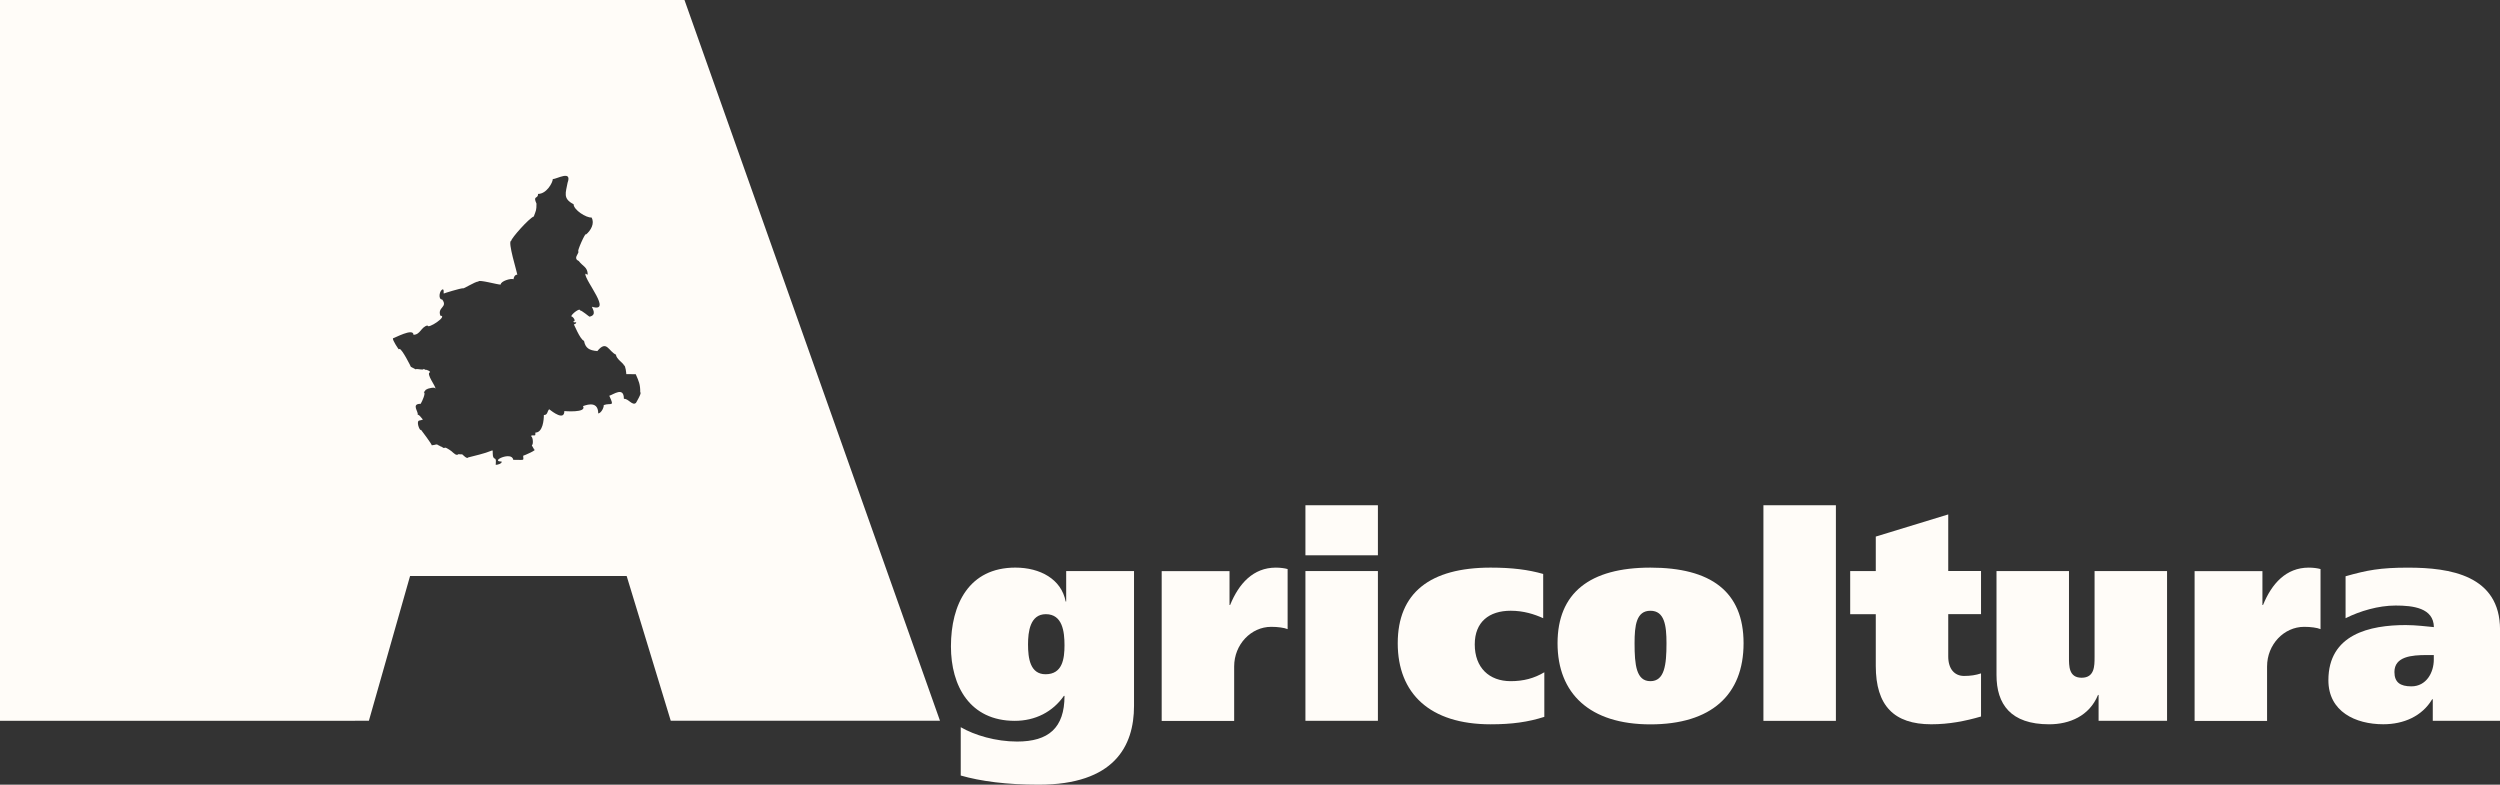 <?xml version="1.0" encoding="UTF-8"?>
<svg id="Layer_2" data-name="Layer 2" xmlns="http://www.w3.org/2000/svg" viewBox="0 0 1281.84 402.33">
  <rect x="0" y="0" width="1281.84" height="402.33" fill="#333333" stroke="none"/>
  <defs>
    <style>
      .cls-1 {
        fill: #fffcf8;
      }
    </style>
  </defs>
  <g id="Layer_1-2" data-name="Layer 1">
    <g>
      <path class="cls-1" d="M756.16,330.39c0-11.5,7.37-17.24,18.43-17.24,6.63,0,12.07,1.76,16.66,3.82v-22.68c-7.67-2.2-15.92-3.25-26.97-3.25-31.11,0-47.61,12.99-47.61,38.78s16.5,41.56,47.61,41.56c11.05,0,19.3-1.18,27.55-3.82v-22.86c-5.17,3.08-10.61,4.56-17.24,4.56-11.05,0-18.43-6.93-18.43-18.86"/>
      <path class="cls-1" d="M846.22,291.04c-31.11,0-47.61,12.99-47.61,38.78s16.5,41.59,47.61,41.59,47.77-15.04,47.77-41.59-16.81-38.78-47.77-38.78M846.22,349.26c-7.23,0-8.12-8.25-8.12-19.44,0-9.13.89-16.66,8.12-16.66s8.25,7.51,8.25,16.66c0,11.19-1.02,19.44-8.25,19.44"/>
      <path class="cls-1" d="M1073.96,337.02c0,4.43,0,10.48-6.63,10.48s-6.49-6.05-6.49-10.48v-44.22h-37.16v53.35c0,14.88,7.23,25.22,26.98,25.22,10.48,0,20.63-4.26,25.06-15.04h.3v13.26h35.1v-76.79h-37.16v44.22Z"/>
      <path class="cls-1" d="M998.94,263.76l-37.16,11.36v17.68h-13.12v22.11h13.12v26.54c0,20.34,9.3,29.91,28.47,29.91,9.13,0,17.38-1.62,25.49-3.98v-22.11c-2.64.88-5.31,1.31-8.69,1.31-4.87,0-8.12-3.54-8.12-10.03v-21.67h16.81v-22.1h-16.81v-29.02Z"/>
      <rect class="cls-1" x="904.17" y="259.06" width="37.16" height="110.55"/>
      <rect class="cls-1" x="669.34" y="259.06" width="37.16" height="25.66"/>
      <path class="cls-1" d="M1234.78,291.05c-14.43,0-21.09,1.31-32.12,4.42v21.51c7.37-3.69,16.81-6.5,25.67-6.5s19.46,1.19,19.61,11.06c-3.38-.31-9.3-1.05-14.44-1.05-18.43,0-39.65,4.71-39.65,28.3,0,16.06,13.86,22.56,28.16,22.56,10.47,0,19.9-4.13,25.05-12.82h.31v11.06h34.49v-46.73c-.03-27.99-25.82-31.81-47.06-31.81M1247.9,338.2c0,6.63-3.82,13.72-11.5,13.72-5.74,0-8.69-2.06-8.69-7.36,0-7.95,8.86-8.69,16.5-8.69h3.69v2.33Z"/>
      <path class="cls-1" d="M1160.34,310.21h-.31v-17.38h-34.78v76.81h37.16v-27.89c0-11.36,8.69-20.35,19.03-20.35,3.38,0,6.63.44,8.38,1.18v-30.8c-1.48-.44-3.82-.74-6.05-.74-11.63,0-19,8.25-23.43,19.17"/>
      <path class="cls-1" d="M630.73,310.21h-.31v-17.38h-34.78v76.81h37.16v-27.89c0-11.36,8.69-20.35,19-20.35,3.38,0,6.63.44,8.41,1.18v-30.8c-1.48-.44-3.82-.74-6.05-.74-11.63,0-19,8.25-23.43,19.17"/>
      <path class="cls-1" d="M546.71,308.42h-.3c-2.2-11.5-13.12-17.39-25.8-17.39-23.73,0-33.03,18.73-33.03,40.41,0,20.35,9.74,38.16,32.73,38.16,10.48,0,19.44-4.56,25.19-12.81h.31c0,16.5-8.25,23.43-24.31,23.43-10.92,0-21.81-3.24-28.9-7.36v24.78c10.18,2.93,23.57,4.7,39.93,4.7,38.78,0,48.92-19.74,48.92-40.4v-69.14h-34.78v15.62h.05ZM536.1,345.71c-7.94,0-8.99-8.25-8.99-15.32,0-6.49,1.05-15.48,9.14-15.48,8.55,0,9.56,8.99,9.56,15.92s-1.02,14.88-9.71,14.88"/>
      <rect class="cls-1" x="669.34" y="292.8" width="37.16" height="76.78"/>
      <path class="cls-1" d="M481.97,369.56L350.96,0H0v369.58h182.02v-.05h7.13l21.11-74.2h111.05l22.6,74.2h138.05v.03ZM325.99,206.64c-1.76,1.49-3.93-2.39-6-2.12.03-.11,0-.13-.11-.11,0-6.33-5.44-2.06-7.48-1.49,2.86,6.11.86,3.41-2.86,4.79.22.94-1.12,4.04-2.8,4.29,0-7.45-7.62-3.68-7.81-3.79,2.12,3.61-9.59,2.56-9.57,2.56,0,5.08-6.02.41-7.8-.94-1.05,1.16-.71,2.97-2.7,2.97,0,2.28-.47,8.99-4.35,8.99,0,1.78.06,1.43-1.75,1.43,0,.52-.34-.55-.39.5,1.07.63,1.05,4.45.39,4.45-.27.33,1.04,1.73,1.04,2.31,2.15,0-5.06,3.11-5.55,3.19,0,2.67,1.29,2.09-5.11,2.09-.53-4.59-12.32.8-5.95.89-.02.05,0,.05.06.05.13,1.02-2.31,1.73-3.09,1.62,0-.93.5-3.3-.76-3.3-.05-.08-.34-.24-.22-.24-.94-1.18-.24-3.85-.76-3.85-4.51,1.84-8.83,2.64-12.36,3.61-.6,1.07-2.83-1.49-3.13-1.63.08.14-1.96-.05-2.04-.05.36.44-1.41.31-1.21.24.08-.13-.08-.19-.22-.13,0,0-1.18-.89-1.15-.89-.6-.73-3.35-2.56-4.01-2.56-.03-.02-.27.06-.11.06-.03-.03-.27.05-.11.05-.08-.03-.82.03-.99,0,.16-.28-1.18-.83-1.32-.79.08-.16,0-.08-.1-.06.1-.19-.58-.27-.66-.3.08-.16-.22-.22-.34-.19.11-.19-.1-.14-.21-.14.08-.16-.22-.21-.34-.19.11-.19-1.18.06-.99.06-.03-.03-.27.05-.11.05-.1-.02-1.46.19-1.65.25.22-.39-5.47-7.95-5.5-7.95-.55.99-2.88-4.79-.65-4.79.05.03,1.93-.49,1.59-.49-.13-.14-1.84-2.28-2.04-2.23.06-.08-.41-.24-.55-.19.11-.16,0-.08-.1-.05.71-1.29-3.52-5.58,1.54-5.58,0,0,.31-.14.11-.14.6-.88,2.75-5.71,1.54-5.71.49-.5.96-1.55,1.43-1.55.11.06.52-.24.44-.24-.05-.03,3.91-1.26,3.91-.19.02-.05.05-.05.11-.05.49-.82-5.01-7.67-2.7-8.31.24-.44-1.68-1.46-2.53-1.23.1-.19,0-.08-.11-.05.11-.17,0-.09-.11-.06.05-.11-.27-.39-.44-.36-.5.88-2.7-.24-4.4.19.05-.08-.47-.42-.66-.36.05-.08-.44-.42-.66-.36.03-.03-.44-.42-.66-.34.08-.16,0-.08-.1-.05.08-.16,0-.08-.11-.06.03-.08-4.54-9.24-5.84-9.24-.16-.08-.18.22-.49.11.02.03-3.17-4.45-2.91-5.58.63,0,10.53-5.53,10.53-1.81,3.54,0,3.82-4.01,7.2-4.79,0,2.17,10.67-4.98,6.6-4.98-1.68-4.5,3.96-4.24.94-8.3-2.36,0-1.34-5.17.44-5.23.55.66.16,1.32.33,2.17.34-.21,8.44-2.72,9.93-2.72,0,.55,6.13-3.46,7.86-3.46,0-1.18,10.15,1.73,11.42,1.57,0-1.79,5.23-3.33,6.6-2.73,0-.71.5-2.36,1.93-2.36,0-.79-5.17-17.33-3.14-17.33,0-1.31,9.16-11.63,11.58-12.49,1.18-3.24,1.38-3.13,1.38-6.6-1.99-4.37.82-2.17.82-4.97,4.4,0,7.54-5.86,7.54-7.6,2.01,0,10.03-4.81,7.59,1.87-.89,5-2.62,8.17,3.08,11,0,2.94,6.55,7.07,9.19,6.82,1.76,2.88-.33,6.73-2.86,8.74,0-1.81-5.06,9.46-3.79,8.69,0,1.35-2.86,3.55.1,4.85,2.07,2.85,4.49,2.96,4.62,6.96-.6.19-.69-.55-1.21-.36.03.05,0,.05-.05.05,0,3.77,13.99,20.05,3.41,16.83,0,.64,2.85,4.27-1.27,5.09,0,.13-3.95-3.25-4.84-3.22,0-1.43-4.32,1.79-4.51,3.06.89,0,2.75,2.59,1.05,2.61.11.74,1.15.39,1.49.39.08.6-.55,1.02-1.26,1.13,0-.63,3.13,7.67,5.28,8.44.71,3.68,2.61,4.87,6.82,5.23,4.86-5.92,5.68.1,9.59,1.86,0,2.12,4.06,4.54,4.06,5.48.82-.17,1.21,4.21,1.21,4.48,1.68-.06,2.94.08,4.84.05,1.63,3.74,2.31,5.11,2.31,9.3,1.02.05-2.22,5.44-2.25,5.47M268.33,233.67v-.03s-.03.06,0,.03"/>
    </g>
  </g>
</svg>